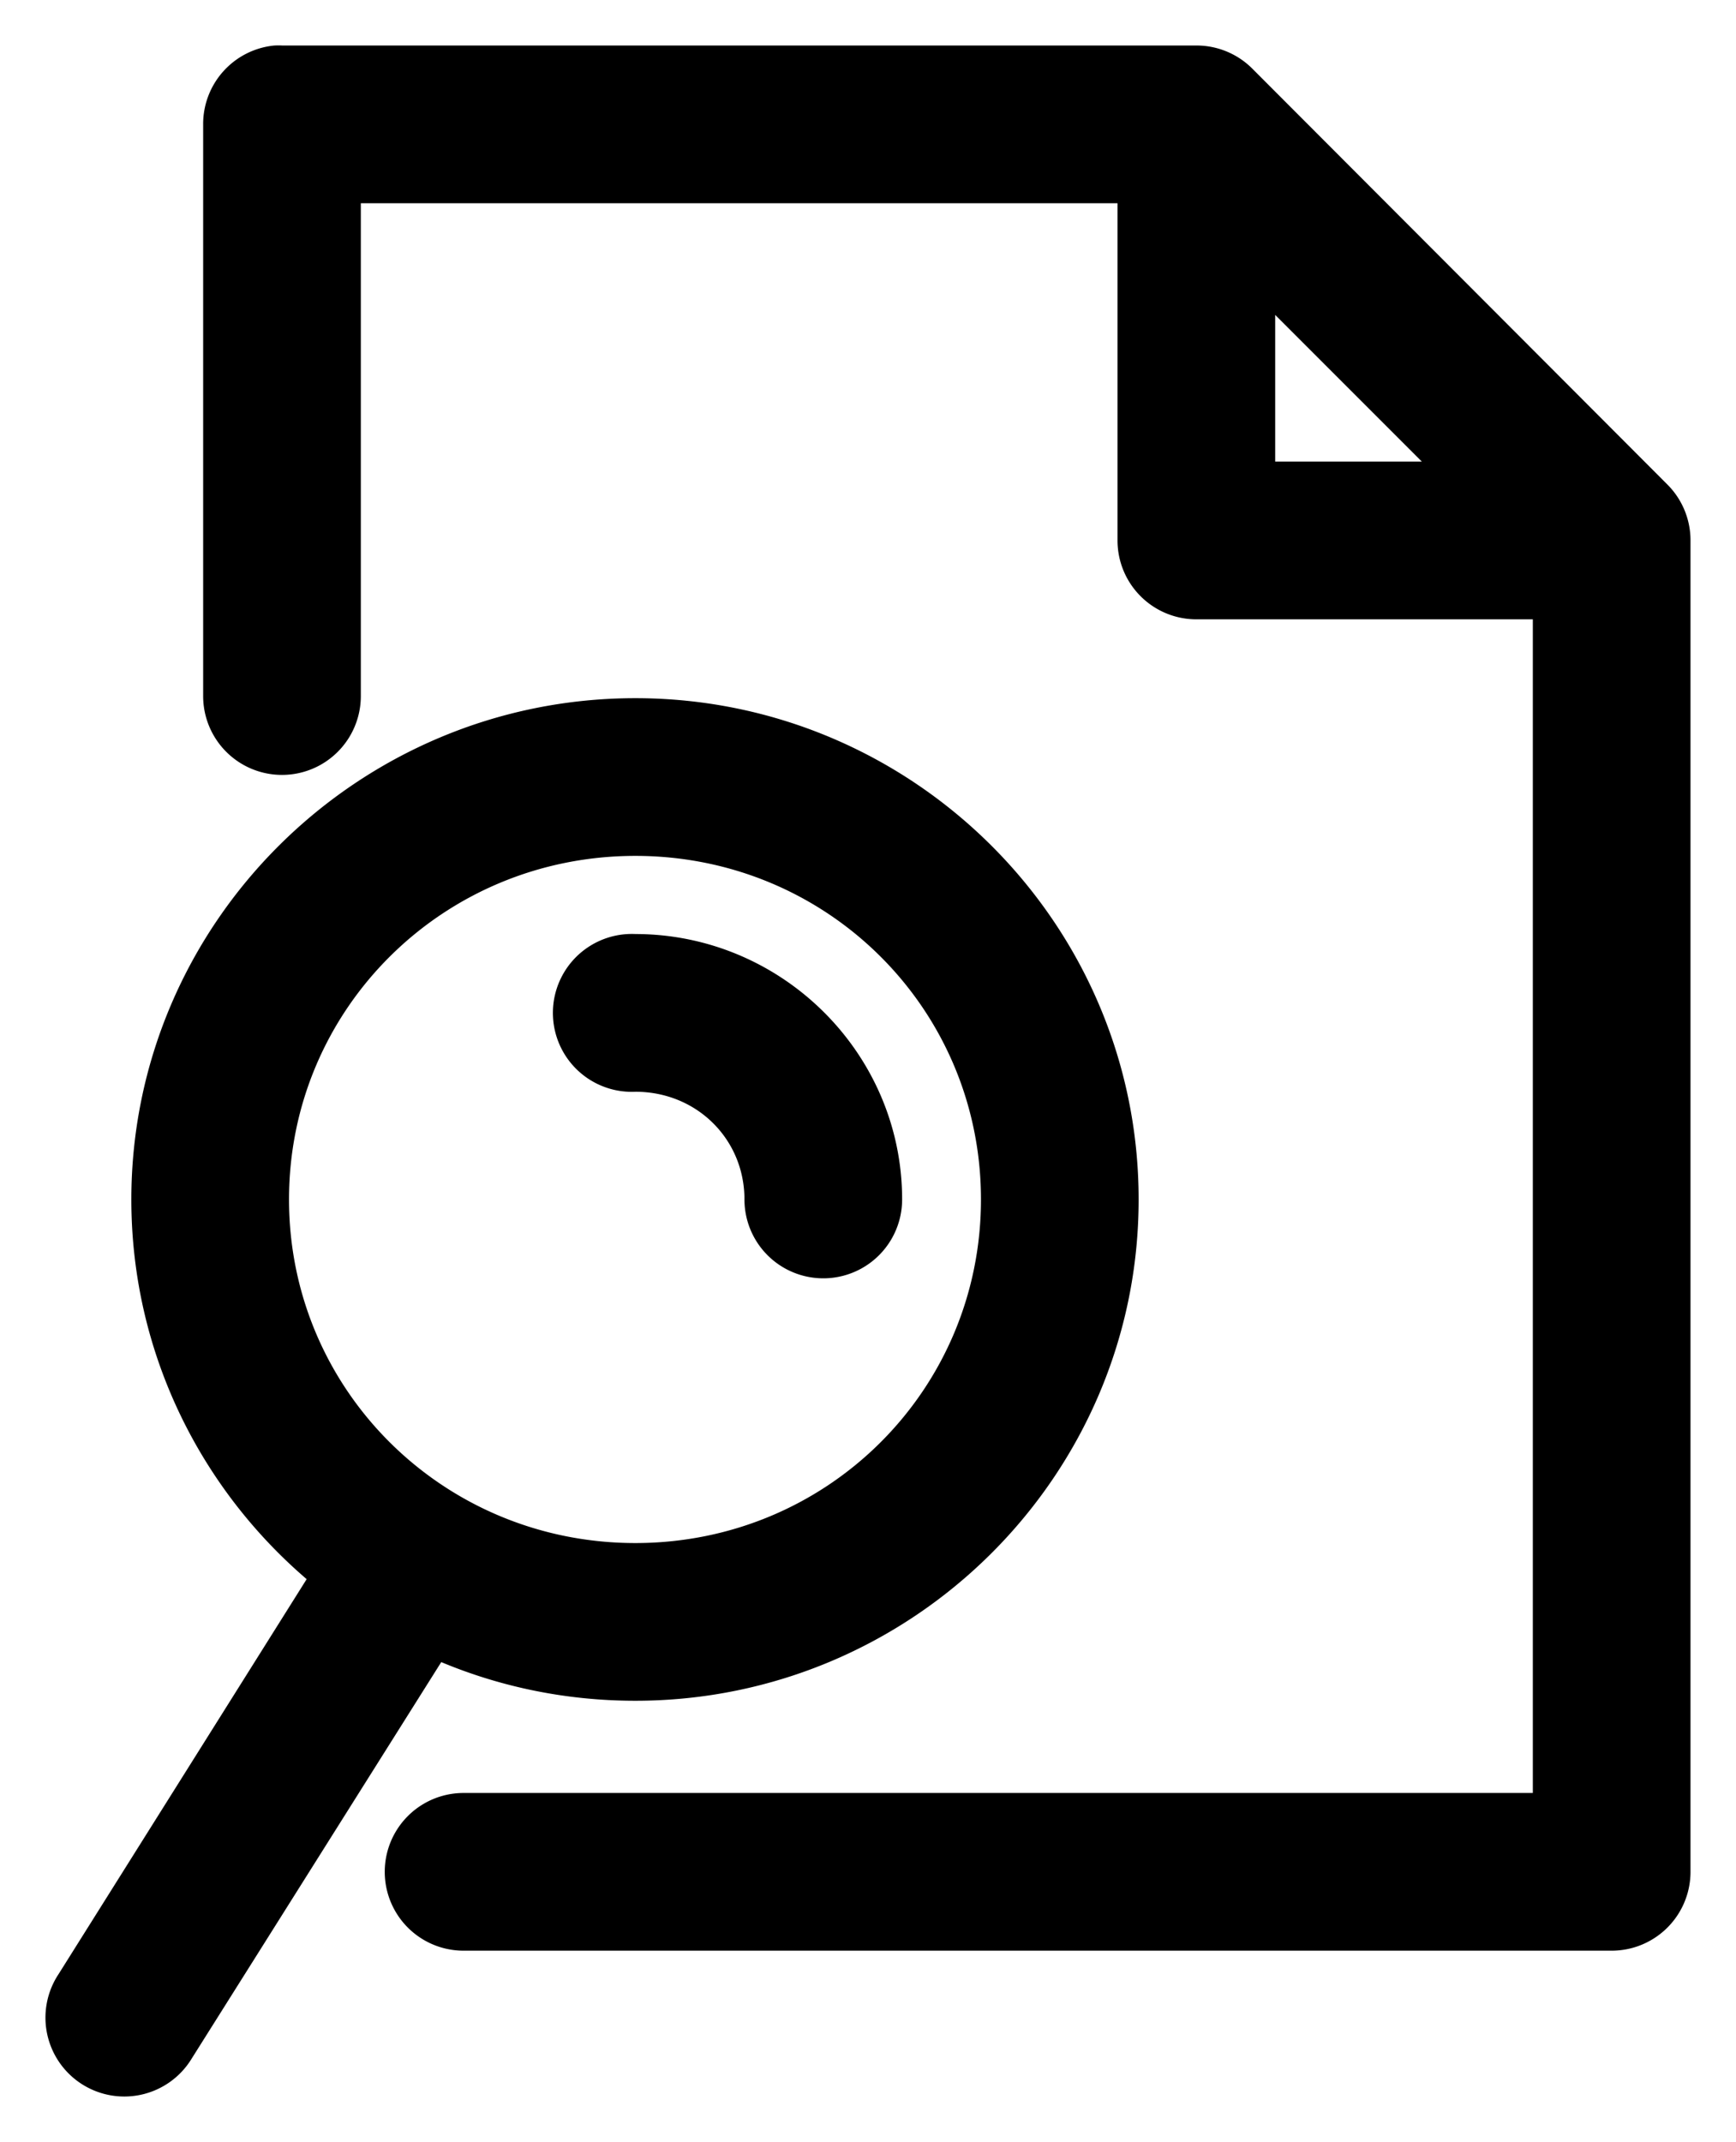 <svg
	id="preview"
	xmlns:svg="http://www.w3.org/2000/svg"
	xmlns="http://www.w3.org/2000/svg"
	version="1.1"
	x="0px" y="0px"
	viewBox="11.45 2.48 77.07 95.07">
<g style="fill:currentColor; stroke:currentColor;">
<path d="M 23.656 5 A 3 3 0 0 0 20.969 8 L 20.969 33.375 A 3 3 0 1 0 26.969 33.375 L 26.969 11 L 61.562 11 L 61.562 26.469 A 3 3 0 0 0 64.562 29.469 L 80 29.469 L 80 82.562 L 32.031 82.562 A 3 3 0 1 0 32.031 88.562 L 83 88.562 A 3 3 0 0 0 86 85.562 L 86 26.469 A 3 3 0 0 0 85.125 24.344 L 66.688 5.875 A 3 3 0 0 0 64.562 5 L 23.969 5 A 3 3 0 0 0 23.656 5 z M 67.562 15.25 L 75.781 23.469 L 67.562 23.469 L 67.562 15.25 z M 39.656 33.969 C 27.624 33.969 17.781 43.729 17.781 55.719 C 17.781 62.447 20.872 68.475 25.719 72.469 L 14.469 90.375 A 3 3 0 1 0 19.531 93.594 L 30.844 75.625 C 33.544 76.815 36.525 77.469 39.656 77.469 C 51.689 77.469 61.5 67.708 61.5 55.719 C 61.5 43.729 51.689 33.969 39.656 33.969 z M 39.656 39.969 C 48.466 39.969 55.5 46.992 55.5 55.719 C 55.5 64.445 48.466 71.469 39.656 71.469 C 30.847 71.469 23.781 64.445 23.781 55.719 C 23.781 46.992 30.847 39.969 39.656 39.969 z M 39.344 44.438 A 3.004 3.004 0 1 0 39.656 50.438 C 42.662 50.438 45 52.77 45 55.719 A 3 3 0 1 0 51 55.719 C 51 49.504 45.881 44.438 39.656 44.438 A 3 3 0 0 0 39.344 44.438 z "></path>
</g>
</svg>
